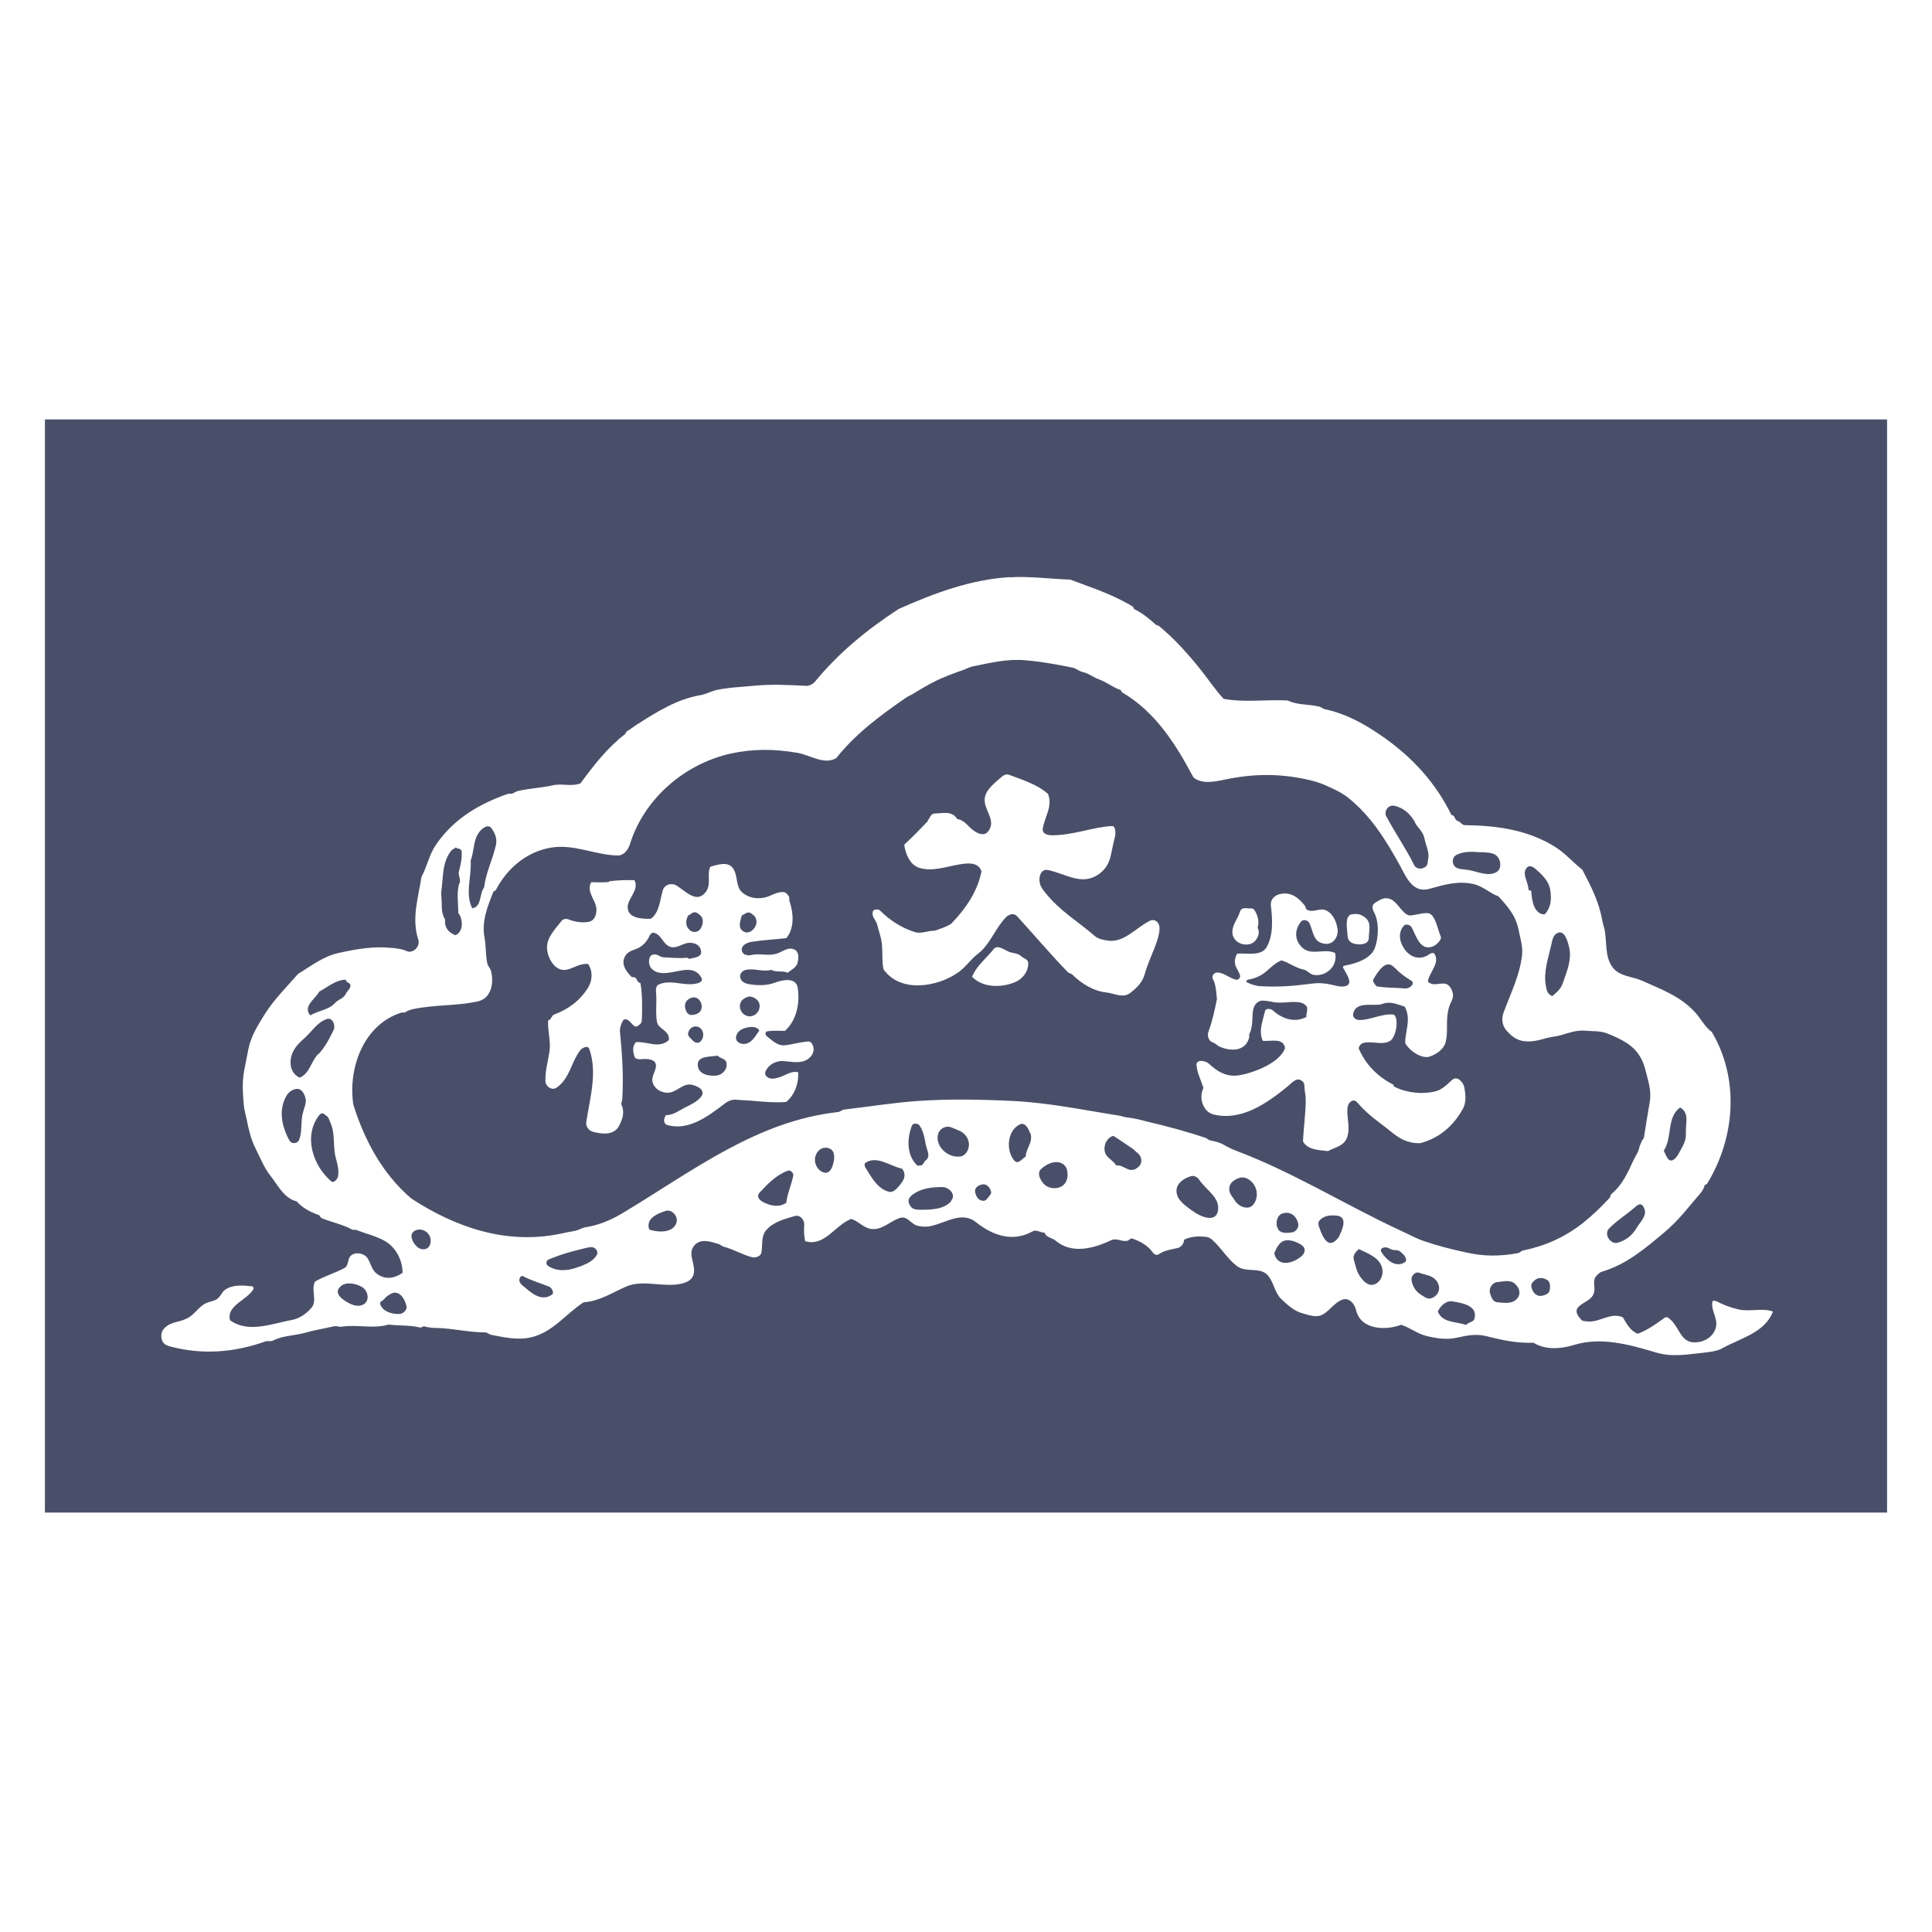 <?xml version="1.0" encoding="UTF-8"?>
<svg id="_レイヤー_2" data-name="レイヤー 2" xmlns="http://www.w3.org/2000/svg" viewBox="0 0 86 86">
  <defs>
    <style>
      .cls-1 {
        fill: #4a4f69;
      }

      .cls-2 {
        fill: #fff;
      }
    </style>
  </defs>
  <g id="_ガイド" data-name="ガイド">
    <g>
      <rect class="cls-2" width="86" height="86"/>
      <g>
        <rect class="cls-1" x="2" y="18.67" width="82" height="48.66"/>
        <g>
          <path class="cls-2" d="M44.92,25.7c.9-.06,1.81.07,2.72.1.95.36,1.88.65,2.78,1.2.04.02.04.1.08.12.35.17.64.41.93.67.05.05.14.05.18.09.68.57,1.22,1.17,1.78,1.86.38.47.68.94,1.08,1.37.95.17,1.9.02,2.85.07.42.21.92.16,1.39.27.1.02.17.1.27.12.96.21,1.75.65,2.57,1.22,1.35.94,2.37,2.08,3.06,3.49.17.01.13.22.27.26.13.04.2.19.33.19,1.38.02,2.74.19,3.97.94.49.3.83.71,1.26,1.05.37.72.74,1.41.88,2.25.02.11.06.23.09.34.14.6,0,1.26.38,1.76.31.4.86.39,1.29.58.85.38,1.74.7,2.39,1.43.26.29.42.63.73.86,1.23,2.07,1.05,4.69-.21,6.75-.02.04-.11.04-.11.07-.03.13-.09.23-.16.32-.54.63-1,1.25-1.65,1.79-.86.72-1.68,1.42-2.77,1.74-.1.03-.18.12-.25.2-.18.19-.03.47-.09.71-.1.38-.47.41-.71.67-.18.2.02.43.15.57.04.05.16.05.25.06.54.07,1.04-.43,1.59-.18.17.29.33.6.66.73.44-.16.8-.43,1.2-.71.12-.09.23.06.31.13.33.33.43.92.94.96.46.04.95-.23,1.04-.71.07-.39-.25-.73-.16-1.12,0-.02.12-.02.17,0,.33.17.64.29,1,.37.51.11,1.02-.08,1.52.09-.36.95-1.44,1.18-2.26,1.64-.22.12-.48.15-.72.18-.75.08-1.5.23-2.24,0-1.21-.36-2.44-.7-3.64-.33-.6.18-1.26.23-1.8-.1-.73.03-1.41-.12-2.13-.3-.41-.1-.82-.03-1.25.07-.46.11-.92.04-1.38-.07-.41-.1-.73-.37-1.13-.5-.68.26-1.8.24-2.01-.66-.06-.28-.32-.58-.63-.45-.32.13-.51.44-.81.63-.3.19-.61.06-.91-.02-.39-.1-.69-.37-.98-.65-.29-.28-.32-.71-.57-1.02-.35-.44-.99-.12-1.41-.45-.43-.33-.68-.8-1.09-1.16-.07-.07-.17-.12-.26-.13-.34-.04-.67-.03-.99.12,0,.18-.15.34-.27.37-.31.07-.59.1-.86.28-.07.05-.19.03-.25-.06-.24-.34-.58-.52-.94-.64-.06-.02-.13.08-.2.1-.24.06-.49-.13-.71-.03-.81.38-1.77.64-2.5.02-.12-.1-.3-.12-.42-.24-.03-.03-.05-.11-.07-.11-.18,0-.36-.15-.52-.06-.89.5-1.78.19-2.53-.41-.62-.49-1.32.02-1.98.17-.19.05-.39.04-.59,0-.31-.06-.47-.45-.79-.36-.45.13-.82.58-1.33.49-.33-.06-.55-.35-.86-.44-.72.27-1.18,1.25-2.05.99-.05-.24-.06-.46-.04-.73.01-.17-.14-.46-.42-.39-.45.13-.92.25-1.25.6-.27.29-.17.67-.24,1.04-.03.15-.26.24-.43.19-.44-.12-.81-.35-1.26-.47-.07-.02-.13-.09-.2-.11-.37-.11-.82-.28-1.11.08-.31.39.13.86-.03,1.31-.08.22-.31.32-.52.37-.84.19-1.71-.21-2.49.14-.61.27-1.19.65-1.87.69-.81.52-1.38,1.36-2.39,1.57-.59.12-1.13-.01-1.72-.12-.1-.02-.18-.11-.27-.11-.67,0-1.32-.15-1.98-.19-.23-.01-.49,0-.74-.08-.05-.01-.11.07-.19.05-.47-.11-.93-.07-1.39-.13-.7.21-1.39-.02-2.12.1-.08.01-.21-.05-.32-.02-.43.1-.84.16-1.25.28-.49.14-1,.12-1.47.36-.09.04-.22,0-.32.03-1.37.49-2.8.61-4.23.23-.19-.05-.36-.12-.4-.37-.03-.19.01-.33.14-.46.31-.31.75-.24,1.11-.49.28-.19.45-.49.75-.62.14-.06.31-.08.45-.16.18-.11.23-.34.41-.45.37-.22.78-.17,1.18-.13.03,0,.07.09.06.11-.27.5-1.23.74-1.05,1.4.82.59,1.86.15,2.78-.02.34-.07.62-.28.84-.53.28-.31-.03-.79.16-1.17.42-.25.88-.37,1.32-.61.16-.09.14-.35.23-.49.18-.26.65-.18.8.07.14.23.18.53.43.7.38.26.77.18,1.12-.06,0-.57-.31-1.16-.81-1.43-.4-.22-.82-.31-1.25-.48-.06-.02-.14.01-.19-.02-.43-.23-.89-.32-1.34-.5-.09-.04-.08-.12-.13-.14-.36-.13-.72-.3-.99-.61-.57-.14-.83-.71-1.17-1.14-.3-.38-.46-.82-.68-1.25-.2-.4-.29-.82-.38-1.26-.05-.23-.11-.44-.13-.66-.04-.5-.08-.99.02-1.52.06-.32.12-.6.18-.92.11-.57.39-1.03.7-1.53.44-.71,1-1.25,1.52-1.85.6-.36,1.12-.79,1.85-.94.78-.17,1.49-.29,2.25-.22.25.02.49.04.74.15.27.12.61-.21.51-.51-.31-.95,0-1.87.14-2.79.26-.48.33-.98.66-1.46.81-1.16,1.93-1.8,3.18-2.24.06-.02.13,0,.19-.01.1-.03.17-.1.27-.12.52-.12,1-.13,1.53-.25.42-.1.84.07,1.25-.09.58-.79,1.18-1.57,1.98-2.19.04-.03.04-.1.08-.12.17-.1.31-.22.47-.32.9-.57,1.77-1.12,2.83-1.3.23-.04.44-.16.67-.22.56-.12,1.1-.14,1.65-.19.79-.08,1.58-.04,2.38,0,.13,0,.29-.08.38-.19,1.09-1.32,2.34-2.33,3.72-3.23,1.57-.7,3.22-1.32,4.96-1.42ZM32.54,33.54c-2.07.46-3.87,2.01-4.5,4.04-.08.26-.28.5-.53.5-1-.01-1.94-.52-2.98-.35-1.08.18-1.96.92-2.46,1.89-.02.04-.1.04-.11.08-.26.66-.53,1.31-.39,2.05.07.39.04.74.12,1.13.02.12.12.2.16.32.16.57,0,1.24-.56,1.37-.98.22-1.9.14-2.91.35-.13.03-.22.06-.34.14-.05.03-.13,0-.19.02-1.68.54-2.37,2.49-2.12,4.1.5,1.59,1.3,3.08,2.58,4.17,1.94,1.27,4.21,2.07,6.62,1.57.23-.05.43-.09.66-.13.16-.03.31-.13.47-.16.65-.1,1.22-.36,1.77-.7,3.08-1.86,5.88-4.03,9.48-4.43.09-.01.17-.1.27-.11,1.1-.13,2.16-.3,3.24-.38,1.44-.1,2.87-.07,4.3,0,1.58.08,3.1.4,4.7.65.11.02.24.07.34.08.32.03.61.11.92.19.89.21,1.72.43,2.58.72.07.02.12.09.2.11.18.04.36.07.52.15.2.11.4.22.61.3,2.58.97,4.86,2.41,7.36,3.57.35.16.69.35,1.05.47.61.21,1.21.36,1.86.5.77.18,1.51.18,2.31.03.08-.01.14-.09.2-.11,1.02-.21,1.89-.6,2.69-1.23.44-.35.81-.71,1.19-1.12.03-.03.03-.13.09-.18.47-.39.72-.94.96-1.47.09-.2.23-.37.27-.59.02-.1.07-.17.1-.26.02-.07.1-.13.11-.2.08-.54.17-1.05.26-1.59.08-.51-.09-.97-.21-1.45-.12-.46-.36-.84-.77-1.12-.3-.2-.6-.33-.92-.46-.31-.12-.66-.09-.99-.12-.36-.03-.71.09-1.07.2-.2.06-.44.07-.64.13-.39.11-.81.22-1.2.09-.24-.08-.43-.25-.6-.45-.19-.23-.2-.54-.11-.78.31-.84.71-1.63.82-2.53.05-.41-.08-.78-.16-1.18-.12-.6-.49-1.03-.89-1.46-.39-.14-.68-.45-1.12-.55-.68-.15-1.3.03-1.93.21-.78.23-1.06-.54-1.36-1.08-.61-1.1-1.25-2.13-2.24-2.94-.33-.27-.72-.44-1.11-.61-.26-.11-.52-.18-.8-.24-1.21-.26-2.34-.25-3.56,0-.48.1-1.08.24-1.46-.09-.77-1.45-1.68-2.91-3.17-3.78-.04-.02-.04-.1-.08-.11-.33-.11-.6-.34-.93-.46-.26-.09-.46-.27-.73-.33-.18-.04-.29-.16-.46-.2-.73-.15-1.4-.27-2.12-.33-.79-.07-1.52.11-2.31.27-.14.03-.28.1-.41.15-.44.16-.91.32-1.33.54-.32.16-.62.34-.93.53-.09.06-.21.1-.31.17-1.19.82-2.25,1.61-3.12,2.7-.55.31-1.15-.14-1.73-.24-1-.17-1.95-.19-2.98.04ZM22.07,37.65c.07-.3-.02-.55-.2-.79-.13-.17-.33-.03-.44.07-.39.37-.3.91-.48,1.38.05.7-.26,1.47.07,2.12.43-.06.31-.65.53-.93.07-.63.37-1.21.52-1.86ZM20.46,39.32c.06-.21-.08-.36-.03-.54.08-.29.14-.57.12-.86,0-.18-.17-.11-.27-.2-.05.07-.14.08-.19.14-.43.55-.35,1.2-.45,1.85,0,.05,0,.13.01.26.03.32-.03.63.15.94.03.05,0,.13.01.19.04.27.21.43.46.53.38-.15.34-.74.13-.99,0-.44-.08-.89.04-1.31ZM15.41,44.21c.05-.11.19-.19.19-.34,0-.14-.21-.12-.2-.26-.45,0-.81.33-1.19.53-.18.34-.74.64-.4,1.06.36-.22.82-.24,1.1-.55.15-.17.4-.2.5-.44ZM14.16,46.94c.3-.31.5-.7.69-1.09.1-.2-.05-.58-.3-.49-.45.15-.69.6-1.06.91-.24.21-.45.45-.53.78-.08.35,0,.74.38.92.44-.18.51-.72.81-1.04ZM13.49,49.51c.06-.23.17-.44.1-.66-.06-.2-.18-.4-.38-.38-.18.02-.36.13-.46.31-.37.64-.2,1.38.13,1.98.11.2.37.13.43-.01.16-.38.06-.83.18-1.24ZM14.73,50.03c-.06-.14-.1-.31-.21-.37-.08-.05-.17-.19-.31-.02-.73.94-.27,2.26.54,2.95.1.09.28-.1.3-.24.04-.28-.03-.53-.1-.8-.14-.5-.02-1.03-.22-1.52ZM15.65,58.06c.24.11.51.08.64-.09.16-.22.05-.56-.19-.69-.3-.16-.72-.24-.96,0-.33.33.2.64.5.78ZM17.78,58.49c.16,0,.37-.19.31-.37-.07-.27-.23-.57-.51-.58-.13,0-.27.1-.39.19-.06.05-.09.13-.21.19-.04.02-.07.09-.06.12.11.35.53.46.85.45ZM19.16,55.33c.06-.28-.12-.53-.39-.59-.21-.05-.49.08-.45.33.03.18.14.34.27.45.18.15.51.13.57-.18ZM24.58,57.62c.1-.07-.03-.3-.12-.34-.39-.16-.8-.27-1.19-.48-.03-.01-.1.02-.12.06-.12.24.13.37.28.5.3.27.74.57,1.15.26ZM25.79,56.39c.27-.12.54-.2.73-.46.07-.09.12-.19,0-.33-.11-.12-.26-.09-.39-.06-.6.14-1.16.29-1.72.53-.09.04-.14.2,0,.29.43.27.94.2,1.38.02ZM30.12,54.39c.06-.25-.21-.57-.48-.49-.32.1-.92.32-.74.83.43.15,1.11.15,1.22-.34ZM34.2,53.61c.27.09.56.1.8-.07.05-.42.22-.77.31-1.2.03-.13-.13-.27-.23-.23-.51.18-.89.57-1.26.97-.24.26.16.46.39.53ZM36.66,52.19c.27.08.39-.2.44-.44.06-.24.07-.58-.25-.65-.36-.08-.61.28-.57.59.02.22.18.44.38.5ZM40.1,52.69c.18-.21.23-.46.05-.67-.54-.11-1.12-.61-1.64-.25-.03.02-.03.13,0,.18.28.45.55.97,1.06,1.1.2.05.36-.15.53-.35ZM42.33,53.46c.26-.29-.1-.62-.38-.62-.47,0-.98.05-1.38.38-.18.15-.16.34,0,.52.09.1.24.1.33.11.49,0,1.1.01,1.44-.38ZM41.21,50.96c-.05-.3-.1-.59-.27-.85-.07-.11-.29-.14-.35,0-.22.58-.24,1.31.24,1.77.02.02.08,0,.13,0,.15,0,.15-.16.25-.23.23-.17.05-.45,0-.7ZM42.61,50.29c-.18-.06-.33-.18-.53-.12-.3.08-.4.39-.32.66.12.42.56.7.98.65.26-.03.41-.33.39-.58-.03-.28-.22-.51-.51-.6ZM44.06,53.21s.07-.09.06-.13c-.03-.21-.2-.39-.38-.36-.14.02-.38.12-.33.36.04.22.19.39.39.37.1,0,.18-.14.26-.24ZM45.85,50.43c-.07-.19-.22-.49-.45-.38-.56.26-.64,1.16-.25,1.61.17.19.32-.06.51-.18.01-.37.35-.64.2-1.06ZM47.24,51.77c-.33-.12-.66.05-.9.27-.16.15-.08.38.05.57.17.25.45.32.72.26.35-.09.47-.45.39-.78-.03-.15-.14-.27-.27-.32ZM50.68,51.94c.2-.18.15-.48-.07-.64-.07-.05-.12-.12-.21-.18-.29-.19-.55-.38-.84-.56-.28.08-.43.38-.39.66.04.31.37.41.52.66.35-.06.58.43.99.06ZM53.06,53.88c.35.28,1.08.59,1.16-.01.08-.58-.53-.89-.85-1.37-.07-.1-.22-.19-.37-.14-.33.1-.64.33-.63.66.01.4.37.62.69.87ZM55.53,52.47c-.22-.12-.42-.04-.6.08-.19.12-.25.33-.19.52.05.15.12.19.2.33.18.32.66.52.88.18.24-.35.13-.89-.29-1.11ZM56.85,54.6c.07.33.41.29.65.26.2-.02.32-.24.29-.38-.06-.31-.31-.58-.69-.47-.23.07-.31.33-.26.59ZM57.91,55.94c.21-.17.23-.4,0-.54-.21-.12-.43-.21-.66-.19-.3.04-.42.33-.53.58.15.62.8.47,1.2.14ZM58.76,54.74c.11.28.32.78.66.51.06-.05.14-.12.18-.2.15-.31.42-.89-.11-.94-.27-.03-.59,0-.77.24-.07.09-.02.25.04.38ZM60.75,57.06c.12.11.26.16.4.12.28-.08.42-.38.39-.65-.07-.53-.62-.72-1.05-.93-.13.1-.25.26-.24.39.02.15.08.31.12.46.06.23.19.43.37.61ZM61.94,55.61c-.11-.03-.2-.11-.33-.08-.14.02-.17.12-.12.2.21.34.62.72,1.04.46.04-.02.07-.08.06-.12-.02-.17-.17-.28-.28-.37-.08-.07-.24-.04-.38-.08ZM63.92,56.99c-.18-.23-.47-.23-.73-.33-.21-.08-.38.15-.36.31.03.25.18.51.39.64.14.09.3.22.44.19.29-.05.58-.41.26-.82ZM65.63,58.7c.17-.58-.54-.7-.97-.77-.29-.05-.54.2-.66.45.21.52.83.44,1.26.6.11-.13.33-.13.37-.27ZM67.43,57.14c-.22-.19-.52-.09-.78-.07-.22.02-.4.28-.32.51.05.16.12.37.32.39.29.02.62.09.85-.13.23-.22.14-.52-.07-.7ZM69,57.32c0-.1,0-.25-.11-.33-.18-.12-.4-.15-.58,0-.08.07-.18.18-.14.31.05.22.21.42.45.38.17-.03.4-.09.37-.38ZM72.85,54.66c.18-.3.55-.6.28-.98-.12-.17-.28,0-.38.08-.38.33-.78.57-1.13.93-.24.25.07.71.38.63.37-.1.66-.33.85-.66ZM75.05,50.43c-.04-.38.18-.88-.26-1.13-.61.42-.34,1.34-.73,1.92.1.2.18.49.38.43.08-.02.2-.15.25-.24.16-.31.39-.6.35-.98ZM69.57,43.75c.17-.49.39-1,.29-1.52-.06-.29-.22-.95-.61-.65-.12.1-.16.29-.19.45-.14.63-.36,1.21-.25,1.84.03.17.05.38.29.47.2-.18.38-.31.47-.59ZM68.21,40.04c.03.29.21.68.55.66.28-.29.31-.68.25-1.06-.05-.39-.32-.66-.6-.91-.12-.11-.33-.29-.48-.06-.16.25.06.54.1.84,0,.07.02.16.13.13,0,.14.03.27.04.4ZM65.92,37.94c-.37-.03-.78-.06-1.11.13-.2.12-.18.42,0,.54.15.1.37.08.57.12.41.07.87.31,1.25.08.13-.08.18-.26.14-.44-.1-.45-.51-.41-.86-.44ZM62.99,36.6c-.21-.36-.49-.63-.91-.73-.28-.07-.48.24-.38.45.4.76.87,1.42,1.25,2.19.09.18.35.2.51.07.1-.08.09-.22.11-.33.07-.32-.1-.6-.16-.92-.06-.31-.29-.47-.43-.72Z"/>
          <path class="cls-2" d="M58.1,40.37s.04.1.07.12c.28.16.58-.09.85.03.32.15.47.5.52.84.04.32-.17.7-.57.65-.53-.07-.5-.54-.68-.91-.06-.13-.27-.21-.38-.07-.31.38-.28.86.08,1.17.4.35.96,0,1.44.22.13.57-.38,1.05-.93.98-.18-.02-.29-.2-.47-.24-.38-.08-.64-.31-.99-.41-.58.25-.65.71-1.49.86-.03,0-.09.08-.08.09.17.11.48.2.64.2.79.04,1.4,0,2.24-.11.79-.11,1.11.17,1.47.12.46-.06.15-.5,0-.77-.03-.06-.09-.13.05-.16.51-.09,1.14-.31,1.32-.76.17-.42.22-1.16-.03-1.62-.11-.2-.07-.35.06-.42.23-.14.42-.28.71-.14.3.14.55.74.87.71.3-.03.69-.17.86-.07.26.15.36.77.47,1,.07.15-.21.4-.35.45-.55.21-.73-.43-.93-.83-.07-.13-.27-.21-.38-.07-.26.32-.16.74.07,1.05.28.37.72.47,1.09.19.05-.04.18-.07.21-.03.29.42-.23.85-.28,1.25,0,.03.14.11.23.12.33.03.64-.2.84.28.15.37-.09.49-.16.86-.12.54,0,.96-.12,1.44-.07.29-.37.52-.7.64-.34.12-.9-.23-1.1-.6,0-.56.28-1.06-.02-1.62-.26-.08-.53-.2-.79-.17-.1,0-.24.07-.34.08-.41.04-1.09-.12-1.17.43-.02.13.11.24.24.25.46.04,1.01-.29,1.56-.24.25.13.13.94-.12,1.15-.41.33-1.32-.2-1.43.36.3.7.83,1.25,1.52,1.6.04.02.04.1.08.11.56.28,1.27.34,1.81.2.32-.08.5-.29.75-.51.24-.21.5.13.54.32.06.33.1.68-.07.98-.41.73-1.02,1.29-1.9,1.52-.58,0-.92-.21-1.31-.53-.52-.43-.94-.66-1.49-1.29-.18-.21-.41.02-.43.25-.04.45.14.88-.02,1.32-.13.37-.55.44-.85.6-.41-.05-.9-.05-1.11-.43.02-.55.18-1.76.1-2.12-.07-.35.03-.49-.2-.61-.21-.11-.4.13-.56.26-.95.78-2.08,1.57-3.32,1.27-.48-.12-.67-.76-.45-1.18-.13-.4-.28-.67-.31-1.01-.02-.28.39-.21.54-.08.36.33.71.57,1.23.54.45-.03,1.89-.46,2.17-1.22-.06-.49-.66-.29-.99-.33-.2-.44,0-.88.1-1.32.03-.15.28-.1.34-.04.43.39.99.57,1.5.3-.02-.18.12-.38-.03-.52-.07-.07-.16-.11-.26-.13-.43-.07-.82.08-1.26-.03-.05-.01-.42-.08-.52-.03-.42.17-.29.72-.36,1.11-.02.11-.04.23-.1.34-.03.05,0,.13-.02.19-.17.62-.84.6-1.31.39-.11-.05-.2-.16-.33-.2-.17-.06-.23-.31-.17-.46.19-.53.27-.92.38-1.46-.03-.28-.04-.64-.18-.89-.07-.13.04-.3.22-.29.29.02.53.26.81.32.08.02.2-.06.18-.18-.08-.31-.39-.49-.13-.98.43-.03,1.06.12,1.3-.27.31-.52.28-1.22.2-1.87-.03-.25.14-.46.44-.52.49-.1.85.22,1.12.59ZM62.08,43.08c-.2-.21-.48-.33-.96.54-.03.05.12.28.18.29.42.07.82.05,1.25.09.2.02.48-.23.25-.36-.25-.15-.5-.33-.71-.56ZM55.2,40.57c-.09.31-.31.54-.34.86-.04.44.4.7.79.59.28-.08.48-.46.33-.72.09-.29,0-.56-.14-.79-.07-.11-.21-.06-.32-.08-.15-.02-.28.01-.32.14ZM60.09,40.72s-.11.12-.12.18c-.05.28,0,.52.02.79.02.3.38.39.69.33.14-.03.25-.12.25-.26,0-.29.12-.64-.11-.87-.25-.24-.49-.23-.73-.17Z"/>
          <g>
            <path class="cls-2" d="M41.29,36.53c.11-.12.14-.32.33-.32.33,0,.76-.14.99.25.33.04.48.34.74.52.19.13.47.26.65.01.32-.43-.1-.84-.16-1.26-.08-.48.35-.8.7-1.11.1-.09.24-.19.38-.13.6.23,1.25.42,1.73.85.22.54-.14,1-.23,1.53-.04.22.16.3.37.31.92.02,1.92-.38,2.72-.41.15,0,.16.33.12.49-.09.31-.13.62-.21.92-.1.38-.35.68-.71.85-.68.32-1.34-.15-2.05-.3-.39-.08-.46.44-.33.71.07.14.12.2.22.32.63.79,1.44,1.26,2.19,1.91.15.13.38.17.58.2.72.1,1.24-.57,1.86-.88.22-.11.4.06.43.25.06.53-.45,1.38-.65,2.11-.1.37-.35.62-.65.85-.33.25-.69.02-1.05-.02-.58-.06-1.1-.38-1.54-.81-.03-.03-.13-.04-.18-.09-.8-.82-1.49-1.65-2.27-2.5-.14-.15-.36-.09-.5.06-.44.46-.64,1.05-1.09,1.49-.11.1-.25.2-.36.31-.21.21-.39.44-.63.62-.96.69-2.61.95-3.36-.11-.09-.42-.02-.83-.09-1.25-.04-.25-.13-.48-.19-.73-.03-.12-.11-.23-.17-.34-.05-.09-.05-.25,0-.3.06-.06.24-.06.29,0,.45.44.95.77,1.55.96.28.09.56-.06.86-.06.07,0,.68-.22.78-.33.64-.67,1.15-1.41,1.33-2.31-.14-.44-.65-.37-.99-.31-.6.1-1.2.33-1.78.15-.42-.13-.61-.62-.67-1.03.37-.34.71-.69,1.06-1.06Z"/>
            <path class="cls-2" d="M45.45,42.56c.12.11.33.14.32.33,0,.38-.27.7-.59.83-.6.25-1.42.26-1.91-.24.19-.48.63-.82.96-1.23.16-.2.41-.01.64.1.19.09.41.06.59.21Z"/>
          </g>
          <path class="cls-2" d="M27.11,39.23c.38-.05.75-.06,1.13-.05.23.43-.29.79-.3,1.19-.01.5.62.54,1.03.53.39-.29.4-.82.53-1.26.08-.28.4-.34.58-.24.41.23.92.86,1.34.3.26-.35.03-.76.2-1.12.36-.1.84-.27,1.05.14.19.36.07.78.41,1.04.26.2.59.26.92.2.3-.05.55-.27.86-.25.12,0,.2.1.26.2.03.05,0,.13.02.19.18.53.24,1.21-.14,1.66-.51.06-1.01.08-1.52.16-.21.03-.53.16-.45.43.05.16.27.19.37.17.39-.1.75.04,1.14-.06.27-.07.5-.31.78-.21.24.08.24.34.19.58-.05.24-.28.33-.45.47-.23-.11-.5,0-.73-.13-.34.11-.74-.08-1.12,0-.15.03-.29.16-.26.33.03.2.23.29.4.31.38.06.76.07,1.12-.06.36-.14.96-.26,1.04.22.1.68-.04,1.44-.57,1.92-.27,0-.53-.03-.79.02-.07.01-.13.13,0,.23.24.19.47.42.78.39.36-.04.7-.15,1.06-.17.04,0,.1.03.13.06.26.38-.05.75-.4.83-.28.07-.57,0-.86-.02-.26-.01-.54.1-.7.32-.07.1-.18.25-.02.38.14.12.31.09.46.05.33-.07.58-.33.93-.25.03.49-.15,1-.53,1.32-.46.04-.93,0-1.39-.04-.29-.03-.58-.03-.87-.06-.13-.01-.32.05-.46.16-.76.58-1.63,1.24-2.57.97-.15-.04-.21-.22-.07-.44.33,0,.58-.2.85-.34.26-.13.53-.25.71-.47.24-.3-.15-.5-.44-.55-.35-.05-.59.28-.93.35-.31.06-.68-.12-.78-.45-.07-.25.14-.49.15-.73.01-.32-.41-.33-.69-.3-.05,0-.21.01-.26-.1-.08-.22-.11-.48.06-.66.51-.04,1.01.3,1.45-.08.03-.03.02-.12,0-.18-.09-.3-.47-.35-.52-.66-.07-.45.01-.87-.04-1.33-.01-.08,0-.26.11-.31.51-.24,1.05.04,1.58-.03.18-.02.45-.09.32-.3-.42-.69-1.25-.05-1.9-.21-.33-.08-.49-.35-.39-.66.04-.13.18-.17.32-.13.1.03.18.11.27.11.37.02.7.06,1.06.02.04,0,.09.06.13.05.2-.06.53-.06.51-.32-.02-.23-.19-.37-.44-.39-.34-.04-.6.27-.92.18-.34-.1-.39-.54-.74-.63-.06-.02-.15.04-.19.12-.09.21-.23.39-.42.51-.21.14-.48.14-.64.36-.26.37,0,.72.26.98.02.02.08,0,.12.01.13.04.11.24.27.26.09.55.08,1.1.06,1.66,0,.12-.1.2-.2.26-.03.02-.09.02-.12,0-.15-.1-.22-.28-.4-.31-.04,0-.1.02-.12.06-.09.16-.15.34-.13.52.1,1,.16,1.98.1,2.98,0,.08-.07.18-.03.26.15.33.03.65-.11.92-.21.42-.73.39-1.16.27-.23-.06-.33-.27-.3-.45.17-1.09.5-2.2.13-3.24-.06-.18-.33-.04-.41.07-.4.54-.45,1.22-1.02,1.64-.23.17-.5-.03-.52-.26-.02-.45.11-.87.18-1.33.07-.47-.09-.92-.06-1.39.15-.03.14-.21.27-.26.64-.24,1.15-.62,1.51-1.2.2-.33.21-.74,0-1.05-.34-.04-.61.17-.93.25-.5.12-.83-.43-.89-.85-.08-.53.33-.92.64-1.32.08-.1.22-.1.32-.06.28.11.57.15.86.11.3-.04.38-.36.37-.58-.02-.39-.47-.77-.23-1.19.26,0,.53.02.79-.01ZM30.75,40.69s-.1.04-.12.07c-.12.22-.12.48.07.64.16.14.39.1.49-.07.12-.2.15-.47-.06-.62-.09-.06-.18-.18-.38-.03ZM33.14,40.69s-.11.04-.12.07c-.08.25-.18.55.07.7.23.14.49-.06.57-.31.05-.16-.02-.35-.14-.43-.09-.06-.18-.18-.38-.03ZM30.76,44.42c-.18.07-.31.22-.26.45.04.18.13.33.32.31.14-.01.31-.08.37-.19.15-.26-.08-.7-.43-.57ZM33.8,44.67c-.05-.18-.25-.29-.4-.31-.13-.01-.29.08-.38.18-.21.27-.01.67.32.7.29.02.54-.26.46-.58ZM33.8,45.86c-.14-.19-.39-.16-.59-.11-.23.05-.44.2-.45.45,0,.13.11.23.25.26.4.08.6-.32.79-.59ZM31.26,46.25c.12-.24-.02-.57-.31-.56-.16,0-.3.15-.32.31-.02.13.12.22.2.31.09.1.29.21.43-.06ZM31.95,46.99c-.34.06-.89,0-.89.4,0,.43.49.52.82.49.24-.02.51-.25.46-.56-.03-.21-.28-.19-.39-.33Z"/>
        </g>
      </g>
    </g>
  </g>
</svg>